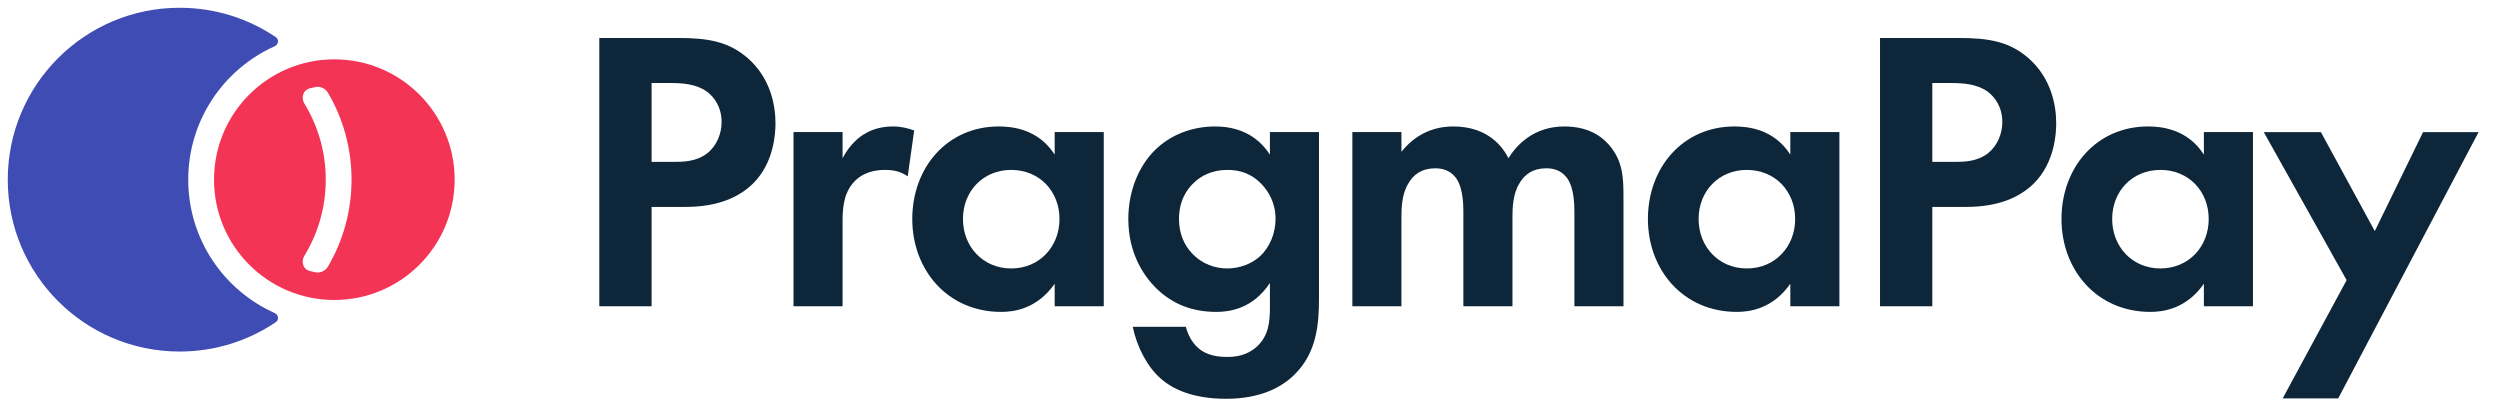 <svg width="163" height="27" viewBox="0 0 163 27" fill="none" xmlns="http://www.w3.org/2000/svg">
<g filter="url(#filter0_d_162_982)">
<path d="M148.83 25.724L153 18.013L147.598 8.361H151.322L154.836 14.813L157.984 8.361H161.603L152.45 25.724H148.83Z" fill="#0E2639"/>
<path d="M143.693 9.828V8.359H146.893V19.716H143.693V18.247C142.539 19.899 141.018 20.083 140.205 20.083C136.717 20.083 134.409 17.355 134.409 14.024C134.409 10.667 136.69 7.992 140.048 7.992C140.913 7.992 142.618 8.149 143.693 9.828ZM140.861 10.825C139.025 10.825 137.713 12.215 137.713 14.024C137.713 15.834 139.025 17.25 140.861 17.25C142.697 17.25 144.008 15.834 144.008 14.024C144.008 12.215 142.697 10.825 140.861 10.825Z" fill="#0E2639"/>
<path d="M122.577 2.223H127.665C129.632 2.223 130.996 2.432 132.281 3.56C133.697 4.819 134.065 6.524 134.065 7.783C134.065 8.465 133.96 10.353 132.622 11.691C131.652 12.661 130.209 13.238 128.19 13.238H125.987V19.716H122.577V2.223ZM125.987 5.16V10.301H127.377C128.032 10.301 128.872 10.301 129.606 9.75C130.235 9.251 130.55 8.465 130.55 7.704C130.55 6.734 130.078 6.078 129.58 5.711C128.872 5.213 127.98 5.16 127.167 5.16H125.987Z" fill="#0E2639"/>
<path d="M116.729 9.828V8.359H119.929V19.716H116.729V18.247C115.575 19.899 114.054 20.083 113.241 20.083C109.752 20.083 107.444 17.355 107.444 14.024C107.444 10.667 109.726 7.992 113.083 7.992C113.949 7.992 115.653 8.149 116.729 9.828ZM113.896 10.825C112.06 10.825 110.749 12.215 110.749 14.024C110.749 15.834 112.06 17.25 113.896 17.25C115.732 17.25 117.044 15.834 117.044 14.024C117.044 12.215 115.732 10.825 113.896 10.825Z" fill="#0E2639"/>
<path d="M88.173 19.716V8.359H91.373V9.644C92.58 8.123 94.074 7.992 94.756 7.992C97.143 7.992 98.061 9.487 98.35 10.064C98.9 9.172 100.028 7.992 101.995 7.992C103.752 7.992 104.618 8.805 105.064 9.382C105.798 10.353 105.851 11.323 105.851 12.582V19.716H102.651V13.526C102.651 12.188 102.362 11.585 102.126 11.297C101.707 10.772 101.13 10.72 100.815 10.72C99.949 10.72 99.399 11.113 99.058 11.716C98.638 12.398 98.612 13.316 98.612 13.919V19.716H95.412V13.526C95.412 12.188 95.124 11.585 94.888 11.297C94.468 10.772 93.891 10.72 93.576 10.72C92.711 10.72 92.16 11.113 91.819 11.716C91.399 12.398 91.373 13.316 91.373 13.919V19.716H88.173Z" fill="#0E2639"/>
<path d="M82.798 9.828V8.359H85.998V19.191C85.998 20.922 85.841 22.732 84.425 24.148C83.638 24.935 82.274 25.748 79.94 25.748C77.737 25.748 76.425 25.092 75.691 24.437C74.799 23.676 74.117 22.338 73.855 21.053H77.317C77.448 21.578 77.737 22.102 78.104 22.417C78.733 22.994 79.599 23.02 80.045 23.02C80.963 23.02 81.566 22.706 81.985 22.312C82.72 21.604 82.798 20.712 82.798 19.794V18.195C81.697 19.873 80.176 20.083 79.31 20.083C77.789 20.083 76.478 19.611 75.376 18.535C74.537 17.696 73.566 16.227 73.566 14.024C73.566 12.241 74.222 10.589 75.324 9.513C76.32 8.543 77.71 7.992 79.232 7.992C81.356 7.992 82.353 9.146 82.798 9.828ZM80.018 10.825C78.996 10.825 78.287 11.244 77.894 11.611C77.369 12.084 76.871 12.844 76.871 14.024C76.871 15.021 77.238 15.755 77.71 16.254C78.392 16.988 79.258 17.25 80.018 17.25C80.805 17.25 81.592 16.962 82.143 16.464C82.798 15.86 83.166 14.942 83.166 14.024C83.166 12.949 82.694 12.215 82.248 11.743C81.618 11.087 80.884 10.825 80.018 10.825Z" fill="#0E2639"/>
<path d="M68.765 9.828V8.359H71.965V19.716H68.765V18.247C67.611 19.899 66.09 20.083 65.277 20.083C61.788 20.083 59.48 17.355 59.48 14.024C59.48 10.667 61.762 7.992 65.119 7.992C65.985 7.992 67.69 8.149 68.765 9.828ZM65.932 10.825C64.097 10.825 62.785 12.215 62.785 14.024C62.785 15.834 64.097 17.25 65.932 17.25C67.768 17.25 69.079 15.834 69.079 14.024C69.079 12.215 67.768 10.825 65.932 10.825Z" fill="#0E2639"/>
<path d="M51.736 19.716V8.359H54.936V10.064C55.434 9.094 56.116 8.621 56.352 8.49C56.85 8.176 57.48 7.992 58.24 7.992C58.791 7.992 59.237 8.123 59.604 8.254L59.184 11.244C58.765 10.956 58.345 10.825 57.69 10.825C57.086 10.825 56.195 10.956 55.565 11.743C54.962 12.503 54.936 13.474 54.936 14.26V19.716H51.736Z" fill="#0E2639"/>
<path d="M39.075 2.223H44.163C46.13 2.223 47.494 2.432 48.779 3.56C50.195 4.819 50.562 6.524 50.562 7.783C50.562 8.465 50.457 10.353 49.12 11.691C48.149 12.661 46.707 13.238 44.687 13.238H42.484V19.716H39.075V2.223ZM42.484 5.16V10.301H43.874C44.53 10.301 45.369 10.301 46.103 9.75C46.733 9.251 47.048 8.465 47.048 7.704C47.048 6.734 46.576 6.078 46.077 5.711C45.369 5.213 44.477 5.16 43.664 5.16H42.484Z" fill="#0E2639"/>
<path fill-rule="evenodd" clip-rule="evenodd" d="M17.985 2.171C18.205 2.32 18.158 2.651 17.916 2.759C14.59 4.245 12.273 7.582 12.273 11.46C12.273 15.338 14.59 18.675 17.916 20.161C18.158 20.269 18.205 20.6 17.985 20.749C16.195 21.96 14.037 22.667 11.713 22.667C5.523 22.667 0.506 17.649 0.506 11.46C0.506 5.271 5.523 0.253 11.713 0.253C14.037 0.253 16.195 0.96 17.985 2.171Z" fill="#3E4CB4"/>
<path fill-rule="evenodd" clip-rule="evenodd" d="M21.799 19.306C26.131 19.306 29.643 15.794 29.643 11.461C29.643 7.128 26.131 3.616 21.799 3.616C17.466 3.616 13.954 7.128 13.954 11.461C13.954 15.794 17.466 19.306 21.799 19.306ZM20.555 5.423C20.886 5.355 21.219 5.514 21.39 5.806C22.363 7.466 22.92 9.399 22.92 11.461C22.92 13.524 22.363 15.456 21.39 17.116C21.219 17.409 20.886 17.567 20.555 17.499C20.426 17.473 20.298 17.443 20.173 17.408C19.754 17.294 19.619 16.794 19.846 16.424C20.73 14.978 21.239 13.279 21.239 11.461C21.239 9.643 20.73 7.944 19.846 6.499C19.619 6.129 19.754 5.628 20.173 5.514C20.298 5.48 20.426 5.449 20.555 5.423Z" fill="#F43454"/>
</g>
<defs>
<filter id="filter0_d_162_982" x="-1.46031e-05" y="-7.30157e-06" width="162.109" height="26.507" filterUnits="userSpaceOnUse" color-interpolation-filters="sRGB">
<feFlood flood-opacity="0" result="BackgroundImageFix"/>
<feColorMatrix in="SourceAlpha" type="matrix" values="0 0 0 0 0 0 0 0 0 0 0 0 0 0 0 0 0 0 127 0" result="hardAlpha"/>
<feOffset dy="0.253"/>
<feGaussianBlur stdDeviation="0.253"/>
<feComposite in2="hardAlpha" operator="out"/>
<feColorMatrix type="matrix" values="0 0 0 0 0 0 0 0 0 0 0 0 0 0 0 0 0 0 0.12 0"/>
<feBlend mode="normal" in2="BackgroundImageFix" result="effect1_dropShadow_162_982"/>
<feBlend mode="normal" in="SourceGraphic" in2="effect1_dropShadow_162_982" result="shape"/>
</filter>
</defs>
</svg>
